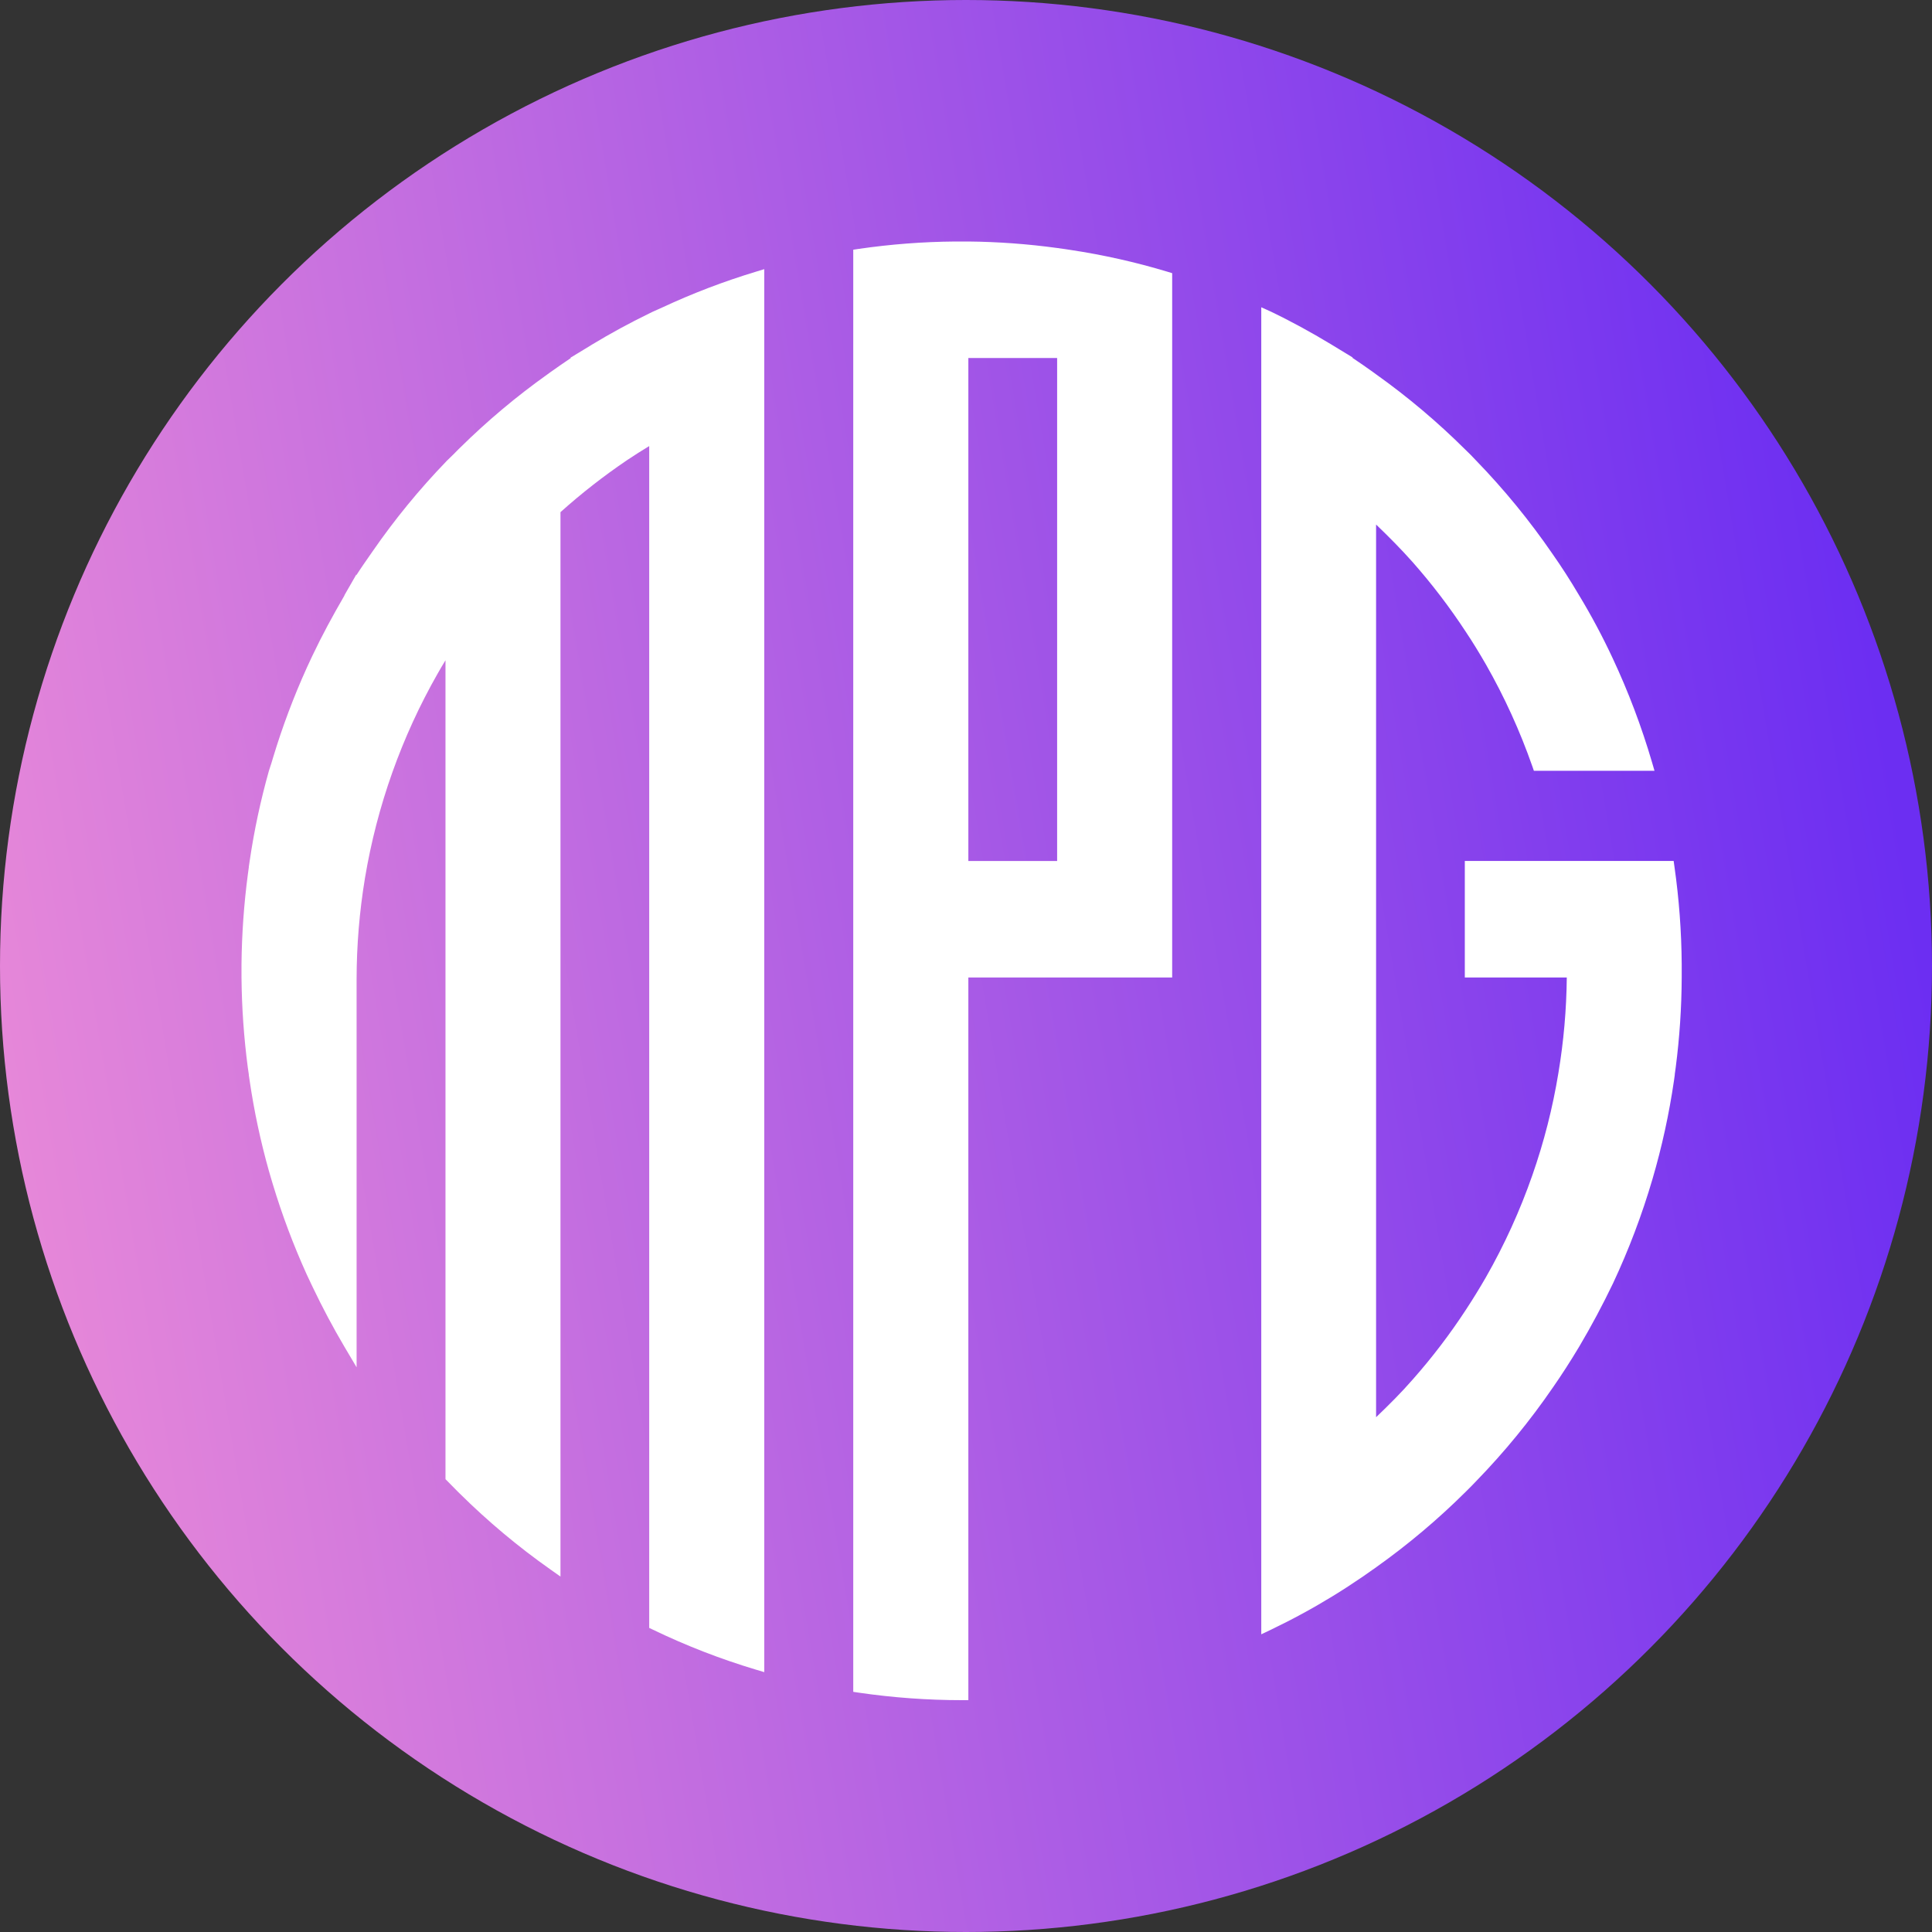 <?xml version="1.0" encoding="UTF-8"?> <svg xmlns="http://www.w3.org/2000/svg" width="200" height="200" viewBox="0 0 200 200" fill="none"><rect x="0" y="0" width="200" height="200" fill="#333333" stroke="none"/><circle cx="100" cy="100" r="100" fill="url(#paint0_linear_820_1314)"></circle><path d="M68.565 31.826L67.573 32.269L67.188 32.458C65.182 33.433 63.199 34.514 61.275 35.677L61.164 35.748L61.117 35.778L59.024 37.048H59.117L58.009 37.804L56.959 38.542L56.854 38.619L56.667 38.755C53.451 41.044 50.42 43.589 47.605 46.368L47.471 46.498L46.887 47.088L46.217 47.738L46.188 47.773C43.409 50.655 40.865 53.76 38.583 57.058L38.39 57.336L37.632 58.428C37.381 58.8 37.13 59.167 36.886 59.55V59.474L35.655 61.618C35.655 61.618 35.655 61.618 35.655 61.653L35.579 61.783C34.413 63.797 33.346 65.764 32.395 67.766L32.22 68.132L31.765 69.113C30.396 72.138 29.227 75.251 28.266 78.433L28.12 78.923L27.834 79.809C26.973 82.869 26.308 85.982 25.846 89.129L25.758 89.72C25.758 89.72 25.758 89.761 25.758 89.779L25.659 90.505C25.252 93.59 25.032 96.696 25 99.808L25 101.19C25.029 104.307 25.247 107.42 25.653 110.51L25.758 111.23C25.758 111.23 25.758 111.272 25.758 111.295L25.846 111.886C26.309 115.033 26.973 118.146 27.834 121.206L28.091 122.086L28.237 122.576C29.198 125.758 30.367 128.872 31.736 131.897L32.197 132.877L32.383 133.267C33.375 135.346 34.465 137.401 35.661 139.427L36.915 141.542V101.379C36.918 97.862 37.209 94.352 37.784 90.883C39.029 83.434 41.576 76.27 45.307 69.727C45.575 69.254 45.843 68.8 46.117 68.351V69.172V153.124L46.234 153.242L47.401 154.423L47.599 154.618C50.499 157.488 53.63 160.11 56.959 162.456L58.02 163.206V78.439V58.428V53.018C60.181 51.081 62.469 49.293 64.867 47.667L64.926 47.626C65.69 47.112 66.454 46.633 67.206 46.179V47.744V168.521L67.591 168.704C71.031 170.362 74.593 171.744 78.246 172.839L79.115 173.099V46.368V40.526V27.863L78.246 28.129C74.937 29.13 71.702 30.365 68.565 31.826Z" fill="white"></path><path d="M174.09 99.808C174.066 96.43 173.815 93.057 173.338 89.714L173.256 89.123H151.637V101.19H162.193C162.161 104.505 161.87 107.813 161.324 111.083C160.734 114.68 159.832 118.218 158.63 121.655C157.351 125.322 155.74 128.861 153.818 132.227C153.154 133.379 152.477 134.477 151.748 135.588C150.092 138.121 148.256 140.53 146.254 142.794C145.088 144.134 143.799 145.422 142.452 146.709V132.534V89.814V54.3C143.758 55.552 145.041 56.845 146.243 58.198C148.248 60.471 150.09 62.887 151.754 65.427C152.419 66.425 153.095 67.518 153.818 68.776C155.738 72.14 157.348 75.675 158.63 79.336L158.787 79.791H171.273L171.017 78.911C169.932 75.213 168.568 71.606 166.934 68.12C165.92 65.947 164.748 63.738 163.435 61.57C162.561 60.088 161.645 58.664 160.712 57.336C158.347 53.893 155.7 50.658 152.798 47.667C152.43 47.271 152.069 46.899 151.69 46.545C148.82 43.691 145.725 41.079 142.434 38.737L142.347 38.672L142.143 38.524L141.081 37.774L139.968 37.018H140.049L137.961 35.748L137.856 35.683L137.798 35.648C135.704 34.384 133.587 33.226 131.494 32.228L130.566 31.809V35.689V122.559V128.5V169.183L131.535 168.722C133.748 167.664 135.907 166.491 138.002 165.208C139.081 164.546 140.119 163.867 141.128 163.176L142.085 162.503L142.195 162.432L142.481 162.225C145.776 159.881 148.875 157.268 151.748 154.411C152.115 154.051 152.477 153.685 152.827 153.313C155.737 150.317 158.39 147.077 160.758 143.626C161.674 142.309 162.566 140.927 163.482 139.397C164.742 137.271 165.914 135.068 166.981 132.847C168.614 129.362 169.979 125.755 171.064 122.057C172.044 118.714 172.788 115.306 173.291 111.856L173.373 111.266C173.373 111.266 173.373 111.224 173.373 111.201L173.472 110.48C173.871 107.4 174.077 104.297 174.09 101.19V99.819V99.808Z" fill="white"></path><path d="M110.787 25.868L110.204 25.78L109.44 25.673C106.391 25.256 103.319 25.031 100.243 25L98.89 25C95.55 25.027 92.217 25.282 88.911 25.762L88.328 25.851V57.744V79.816V175.138L88.911 175.226C92.44 175.74 96.001 175.999 99.566 176H100.243V101.191H121.343V78.44V64.655V28.278L120.859 28.13C117.559 27.136 114.193 26.38 110.787 25.868ZM109.434 37.846V58.205V79.816V89.13H100.243V78.44V58.43V37.061H109.434V37.846Z" fill="white"></path><defs><linearGradient id="paint0_linear_820_1314" x1="-49.492" y1="40.541" x2="182.797" y2="1.426" gradientUnits="userSpaceOnUse"><stop stop-color="#FD98D4"></stop><stop offset="1" stop-color="#6C2EF2"></stop></linearGradient></defs></svg> 